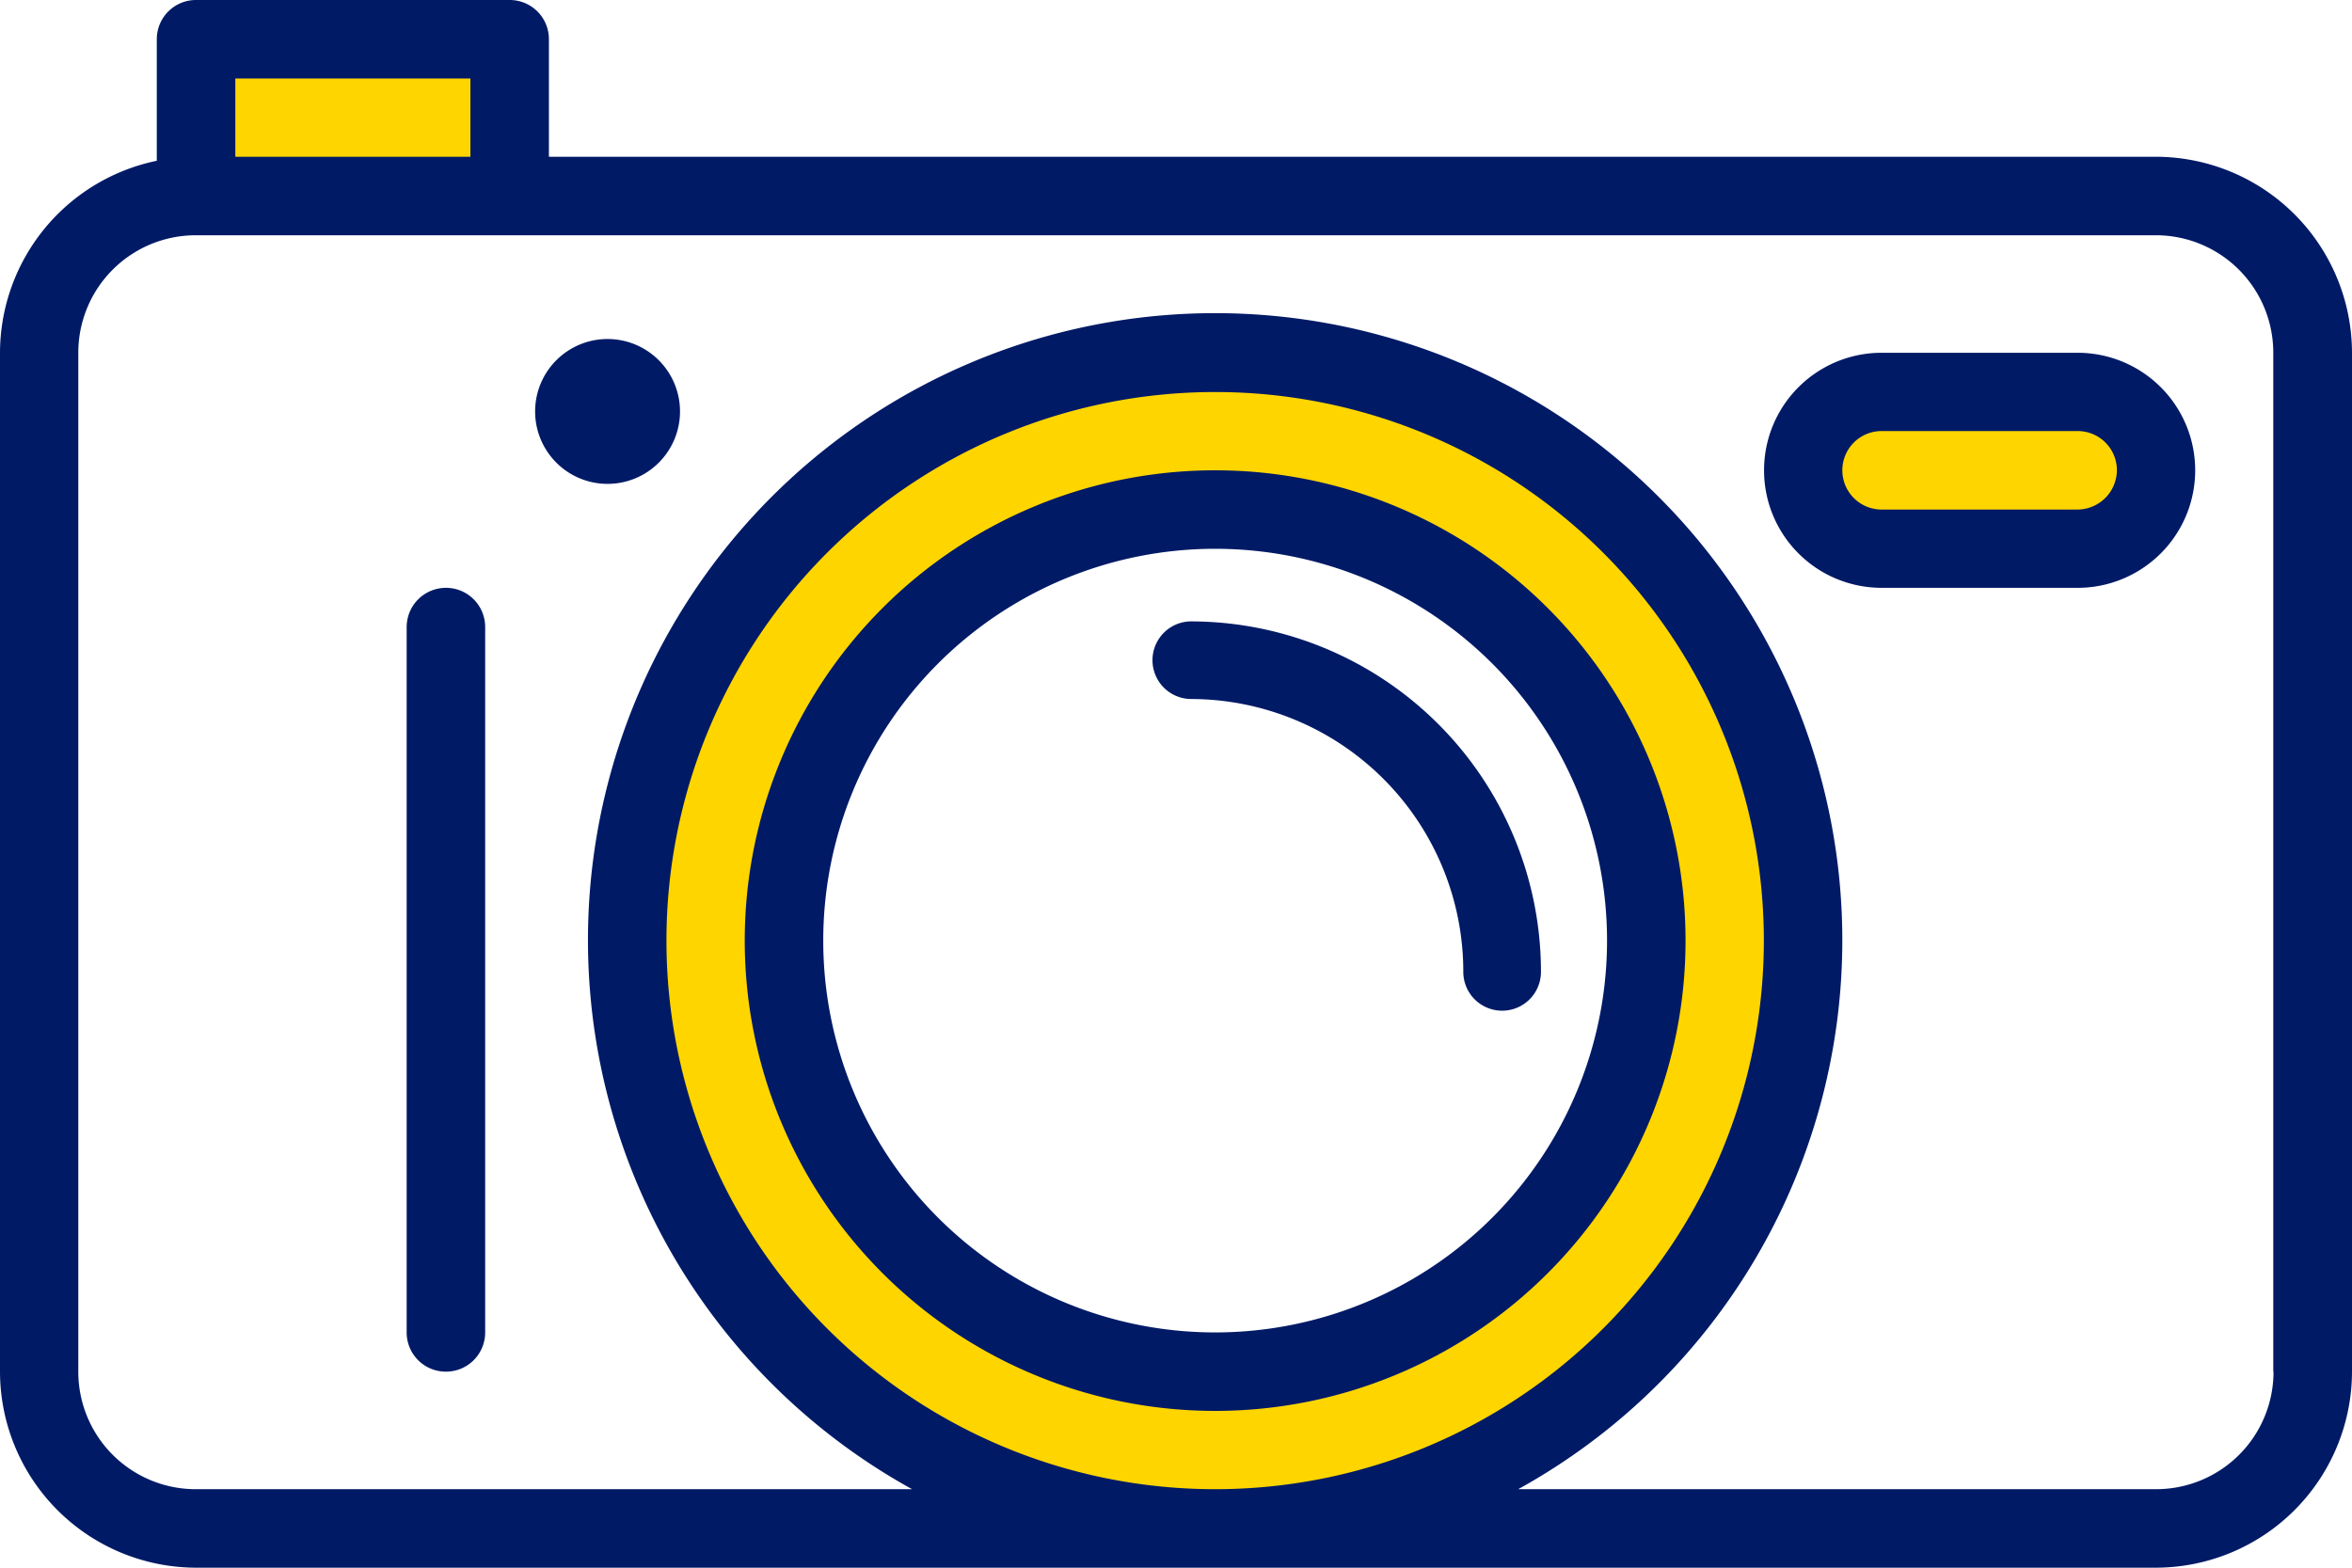 <svg xmlns="http://www.w3.org/2000/svg" width="458.748" height="305.831" viewBox="0 0 458.748 305.831"><g transform="translate(1241.585 -10531.524)"><g transform="translate(-1241.585 10531.524)"><path d="M370.275,73.38,366.9,98.118l58,8.273.823-33.012Z" transform="translate(-330.266 -67.535)" fill="#ffd500"/><g transform="translate(0)"><path d="M1358.813-10297.066a118.14,118.14,0,0,1-23.625-2.382,116.543,116.543,0,0,1-22-6.831,117.208,117.208,0,0,1-19.913-10.809,118.053,118.053,0,0,1-17.35-14.314,118.129,118.129,0,0,1-14.315-17.35,117.226,117.226,0,0,1-10.808-19.914,116.64,116.64,0,0,1-6.831-22,118.1,118.1,0,0,1-2.382-23.626,118.084,118.084,0,0,1,2.382-23.625,116.64,116.64,0,0,1,6.831-22,117.231,117.231,0,0,1,10.808-19.913,118.129,118.129,0,0,1,14.315-17.35,118.053,118.053,0,0,1,17.35-14.314,117.345,117.345,0,0,1,19.913-10.809,116.606,116.606,0,0,1,22-6.83,118.14,118.14,0,0,1,23.625-2.382,118.145,118.145,0,0,1,23.626,2.382,116.615,116.615,0,0,1,22.005,6.83,117.371,117.371,0,0,1,19.913,10.809,118.1,118.1,0,0,1,17.35,14.314,118.1,118.1,0,0,1,14.315,17.35,117.241,117.241,0,0,1,10.808,19.913,116.631,116.631,0,0,1,6.831,22,118.084,118.084,0,0,1,2.382,23.625,118.1,118.1,0,0,1-2.382,23.626,116.631,116.631,0,0,1-6.831,22,117.235,117.235,0,0,1-10.808,19.914,118.1,118.1,0,0,1-14.315,17.35,118.1,118.1,0,0,1-17.35,14.314,117.233,117.233,0,0,1-19.913,10.809,116.549,116.549,0,0,1-22.005,6.831A118.145,118.145,0,0,1,1358.813-10297.066Zm1.607-197.247a83.694,83.694,0,0,0-83.6,83.6,83.7,83.7,0,0,0,83.6,83.6,83.694,83.694,0,0,0,83.6-83.6A83.692,83.692,0,0,0,1360.42-10494.313Z" transform="translate(-1121.763 10593.72)" fill="#ffd500"/><path d="M778.508,102.543H465.062V79.616a7.642,7.642,0,0,0-7.656-7.656H396.239a7.642,7.642,0,0,0-7.656,7.656v23.709A38.324,38.324,0,0,0,358,140.782v198.77a38.3,38.3,0,0,0,38.239,38.239H778.508a38.3,38.3,0,0,0,38.239-38.239V140.782A38.3,38.3,0,0,0,778.508,102.543ZM403.9,87.272h45.854v15.271H403.9Zm397.54,252.28a22.907,22.907,0,0,1-22.927,22.927H654.117a122.328,122.328,0,1,0-118.216,0H396.2a22.907,22.907,0,0,1-22.927-22.927V140.782A22.907,22.907,0,0,1,396.2,117.855H778.467a22.907,22.907,0,0,1,22.927,22.927v198.77ZM595.009,362.479a107.02,107.02,0,1,1,107.021-107.02A107.017,107.017,0,0,1,595.009,362.479Z" transform="translate(-358 -71.96)" fill="#001a66"/><path d="M384.926,99.82h0a7.642,7.642,0,0,1,7.656,7.656v137.6a7.642,7.642,0,0,1-7.656,7.656h0a7.642,7.642,0,0,1-7.656-7.656v-137.6A7.668,7.668,0,0,1,384.926,99.82Z" transform="translate(-297.952 14.857)" fill="#001a66"/><path d="M485.039,94.25A91.749,91.749,0,1,0,576.789,186,91.752,91.752,0,0,0,485.039,94.25Zm0,168.187A76.437,76.437,0,1,1,561.477,186,76.442,76.442,0,0,1,485.039,262.437Z" transform="translate(-248.031 -2.501)" fill="#001a66"/><path d="M449.164,113.467c16.588,15.271,58.9,0,58.9,0V90.54H444.06v19.552Z" transform="translate(-89.823 -14.062)" fill="#ffd500"/><path d="M396.28,86.82a14.13,14.13,0,1,0,14.13,14.13A14.14,14.14,0,0,0,396.28,86.82Z" transform="translate(-277.776 -20.685)" fill="#001a66"/><path d="M502.756,88.68H464.517a22.927,22.927,0,1,0,0,45.854h38.239a22.927,22.927,0,1,0,0-45.854Zm0,30.583H464.517a7.656,7.656,0,0,1,0-15.312h38.239a7.642,7.642,0,0,1,7.656,7.656A7.722,7.722,0,0,1,502.756,119.263Z" transform="translate(-97.52 -19.858)" fill="#001a66"/><path d="M420.164,101.41a7.574,7.574,0,0,0,0,15.147A53.193,53.193,0,0,1,473.3,169.7a7.574,7.574,0,1,0,15.147,0,68.379,68.379,0,0,0-68.287-68.287Z" transform="translate(-187.889 19.811)" fill="#001a66"/></g></g></g></svg>
